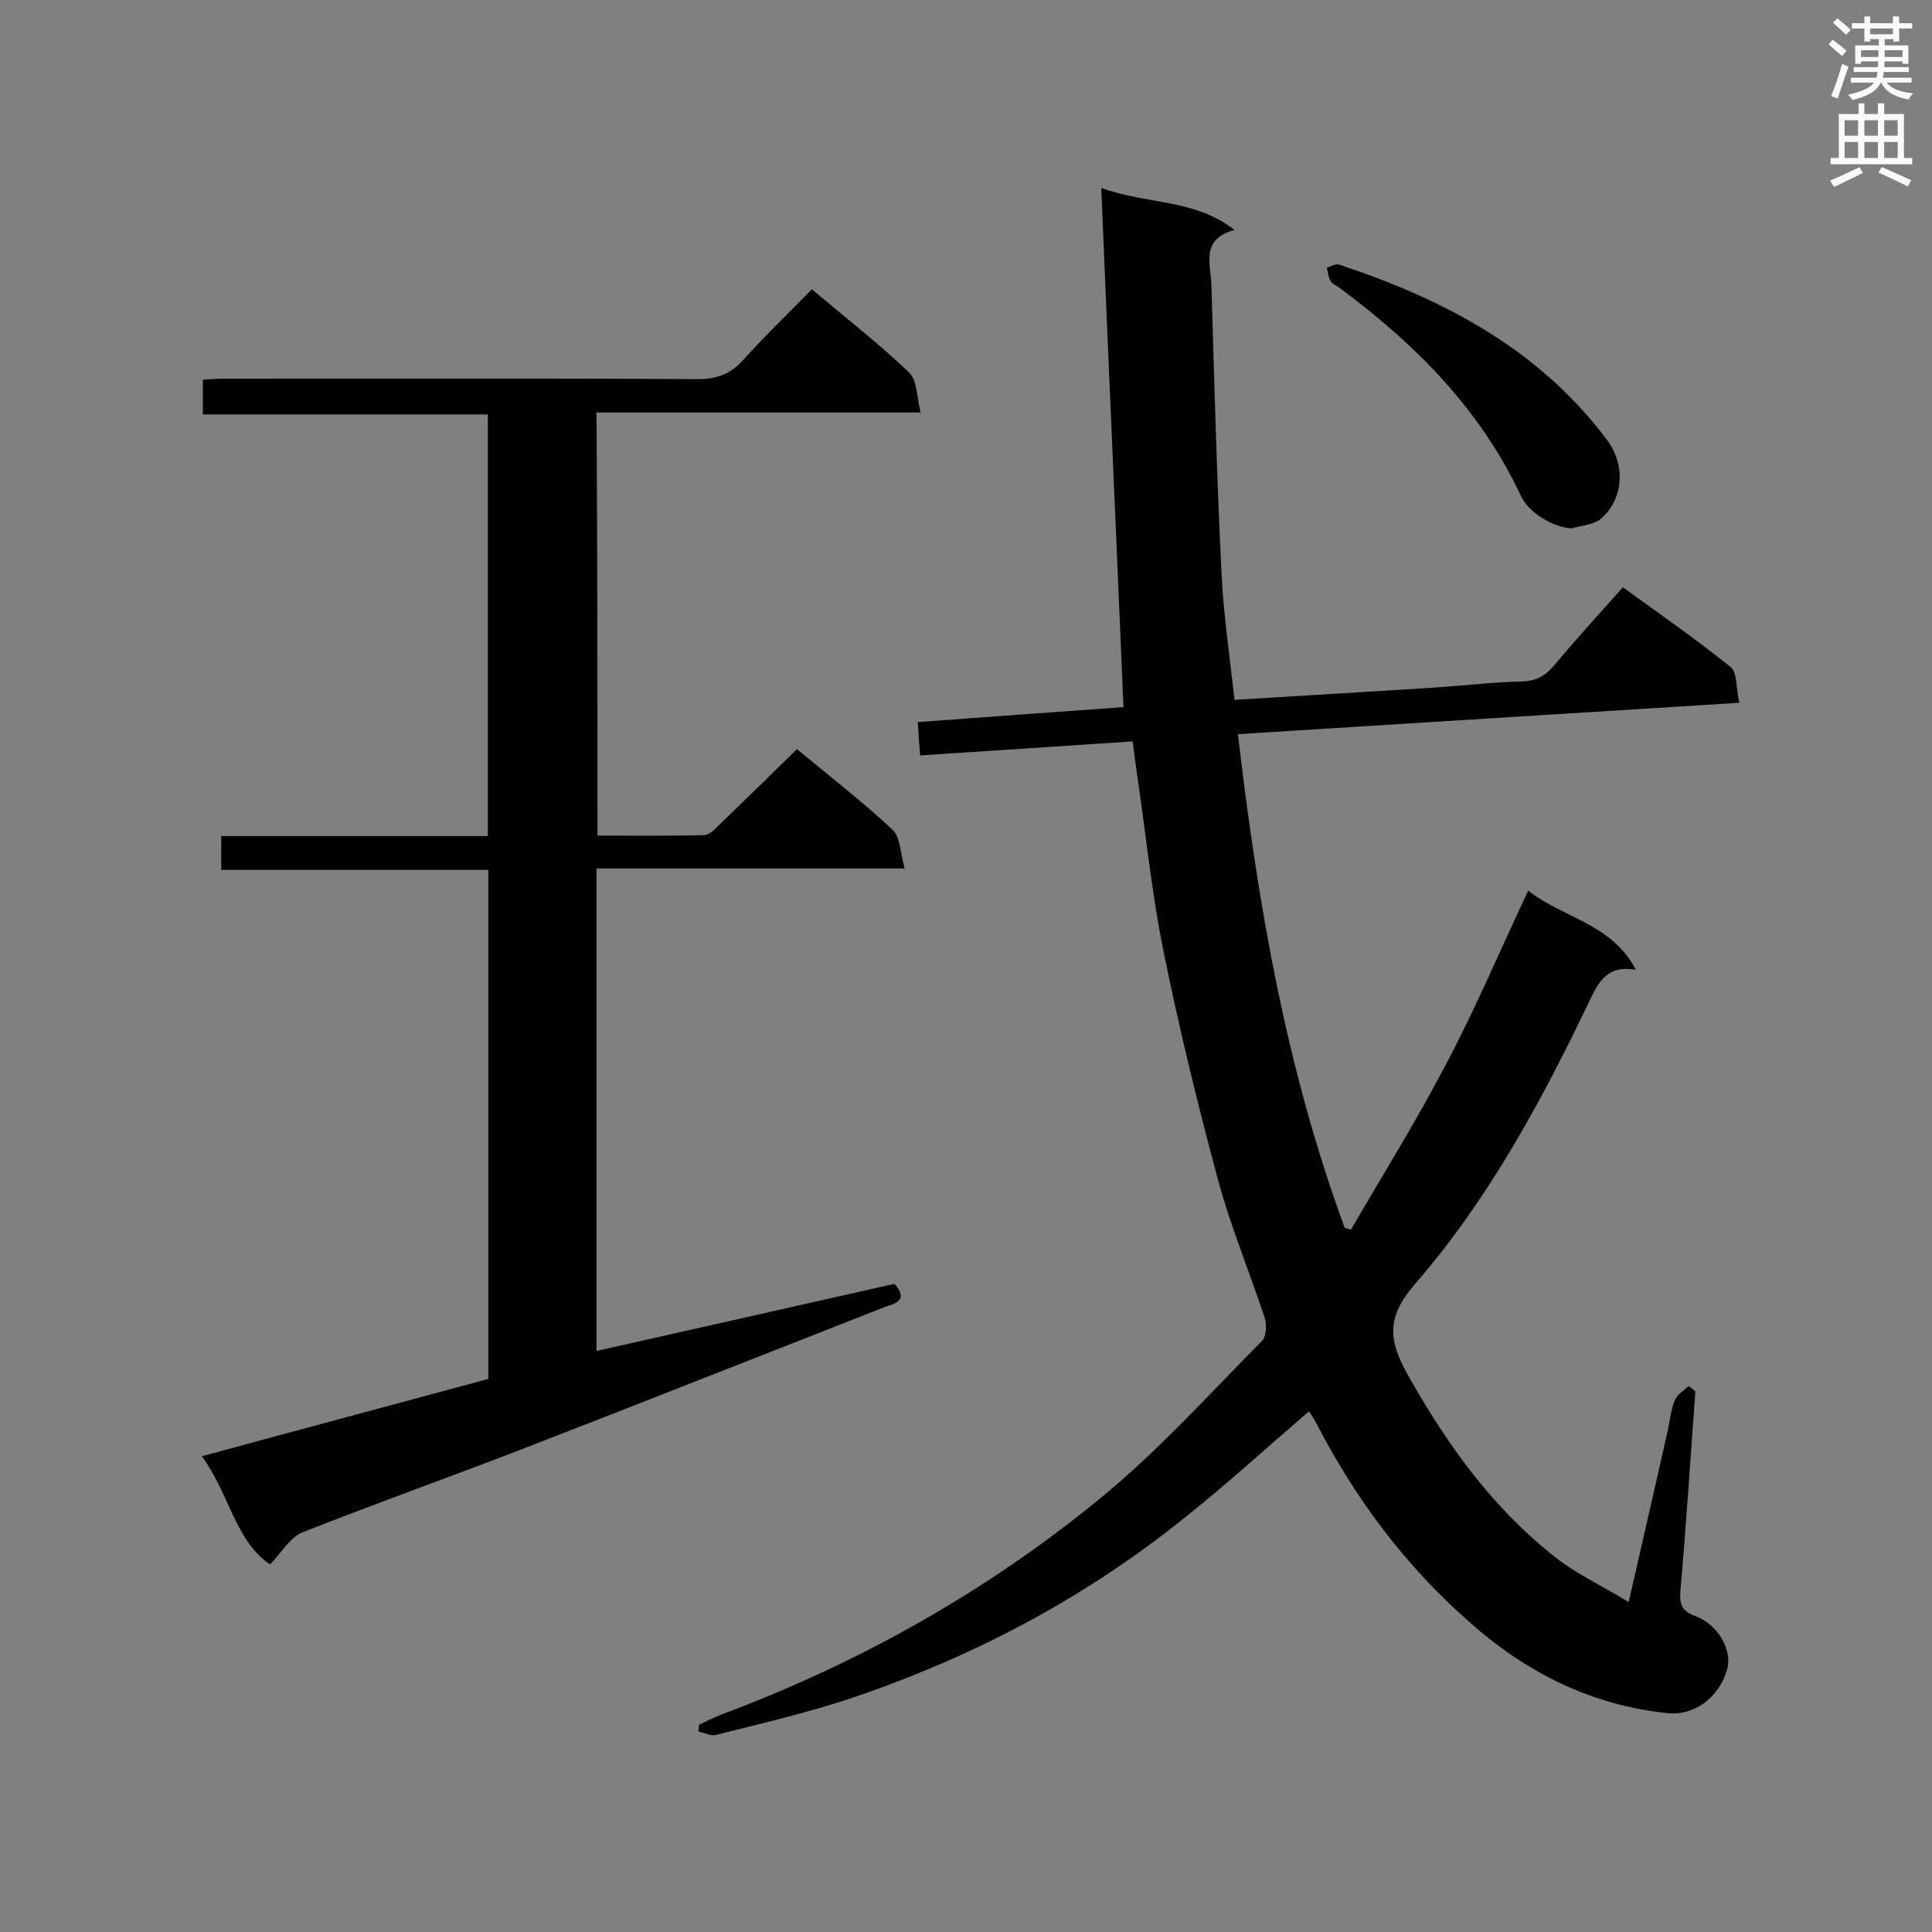 <svg enable-background="new 0 0 400 400" viewBox="0 0 400 400" xmlns="http://www.w3.org/2000/svg"><rect x="0" y="0" width="400" height="400" fill="#808080" stroke="none"/><g fill="#010101"><path d="m351 288.1c-1 13.8-1.9 27.6-3.1 41.4-.2 2.8.4 4.1 3.1 5.1 4.7 1.7 7.7 7.1 6.6 11-1.7 5.9-6.8 9.6-12.2 9.1-15.9-1.6-29.4-8.4-41.2-18.9-13.3-11.7-23.6-25.5-31.7-41.2-.5-.9-1-1.7-1.5-2.4-8.6 7.4-16.9 15-25.7 22-20.6 16.6-43.7 28.8-68.8 37.3-9.2 3.1-18.8 5.3-28.3 7.7-1.1.3-2.4-.5-3.6-.7 0-.5.1-.9.1-1.4 1.5-.7 3.1-1.5 4.6-2.1 28.6-10.7 55-25.5 78.5-44.8 12-9.8 22.5-21.5 33.5-32.6.9-.9 1-3.4.5-4.9-3.2-9.7-7.2-19.2-9.8-29.1-4.2-15.6-8-31.3-11.2-47.1-2.4-12-3.6-24.2-5.4-36.3-.3-2.1-.6-4.3-.9-6.7-14.7 1-29.1 1.9-44 2.9-.2-2.2-.3-4.2-.5-6.9 14.6-1.1 29-2.1 42.6-3.1-1.5-35.8-3.1-71.2-4.6-107.5 9.6 3.5 19.2 2.2 27.6 8.7-7 1.9-5 6.9-4.8 11.2.6 19.9 1.1 39.8 2.1 59.7.4 8.7 1.7 17.4 2.7 26.4 14.4-.9 28.3-1.7 42.2-2.6 5.8-.4 11.5-1.1 17.3-1.2 3.1-.1 5-1.3 6.9-3.6 4.4-5.3 9.1-10.4 14-15.9 7.6 5.5 15.1 10.7 22.3 16.5 1.4 1.1 1.1 4.4 1.8 7.4-34.9 2.2-69 4.3-103.8 6.5 4.1 35.2 10 69.3 22.1 102.2.4.1.9.3 1.3.4 6.6-11.4 13.6-22.6 19.7-34.3 6.1-11.5 11.2-23.6 17-35.9 7.2 5.7 17.2 6.7 22.3 16.4-6.1-1.1-7.8 2.7-9.7 6.6-9.9 20.7-20.9 41-36 58.4-6 6.9-5.6 11.6-1.5 18.9 8.1 14.4 17.5 27.5 30.5 37.7 4.4 3.5 9.7 5.9 15.2 9.3 2.9-12.8 5.6-24.4 8.2-36 .4-2 .6-4 1.4-5.9.5-1.1 1.8-1.9 2.8-2.8.6.3 1 .7 1.4 1.1z"/><path d="m123.7 173c7.4 0 14.7.1 22-.1 1.2 0 2.4-1.3 3.4-2.3 5.3-5.1 10.5-10.2 15.9-15.5 6.6 5.5 13.5 10.8 19.8 16.7 1.6 1.5 1.6 4.8 2.5 8-21.8 0-42.7 0-63.8 0v99.9c20.8-4.7 41.4-9.3 61.7-13.9 3.1 3.6-.1 4.1-2 4.8-24.5 9.6-49 19.3-73.5 28.8-15.7 6.1-31.5 11.7-47.2 17.9-2.4 1-4.1 4-6.6 6.6-7.2-4.9-8.4-14.6-14.1-22.4 20.2-5.5 39.7-10.7 59.3-16 0-35.2 0-70 0-105.4-18.5 0-36.7 0-55.3 0 0-2.5 0-4.6 0-7h55.2c0-29.2 0-58 0-87.3-19.5 0-39.1 0-59 0 0-2.5 0-4.6 0-7.2 1.5-.1 3.2-.2 4.9-.2 32.5 0 65-.1 97.4.1 3.9 0 6.8-.9 9.5-3.9 4.5-5 9.4-9.7 14.3-14.7 7 5.9 13.8 11.2 20.1 17.2 1.7 1.6 1.6 5.1 2.4 8.3-22.9 0-44.8 0-67.1 0 .2 29.3.2 58.2.2 87.6z"/><path d="m325.4 109.4c-3.7-.2-8.8-3.1-10.5-6.7-8.4-18-22-31.6-37.7-43.2-.6-.4-1.4-.7-1.7-1.3-.5-.8-.6-1.9-.8-2.8.9-.2 1.8-.9 2.6-.6 21.7 7.2 41.4 17.5 55.5 36.4 3.9 5.3 3.3 12.5-1.7 16.5-1.6 1-3.8 1.1-5.7 1.7z"/></g><path d="m378.6 9.2.8-1c.9.7 1.9 1.4 2.9 2.3l-.9 1.1c-1.1-.9-2-1.7-2.8-2.4zm.5 10.7c.9-2.1 1.6-4.3 2.3-6.7.4.2.8.4 1.3.6-.7 2.1-1.5 4.3-2.2 6.6zm.4-15.2.9-.9c1 .8 2 1.6 2.8 2.4l-1 1c-1-.9-1.9-1.8-2.7-2.5zm12.5-1.3h1.2v1.4h2.7v1.1h-2.7v2.7h-1.2v-.5h-1.8v1.3h4.9v3.8h-1.2v-.5h-3.7c0 .4-.1.9-.1 1.2h5.1v1h-5.2c0 .5-.1.9-.2 1.2h6v1h-5.2c1.1 1.3 2.9 2 5.5 2.2-.4.4-.7.8-.9 1.3-2.9-.5-4.8-1.6-5.7-3.5h-.1c-.8 1.7-2.7 2.9-5.9 3.6-.2-.4-.6-.8-.9-1.1 2.8-.6 4.6-1.4 5.4-2.5h-4.8v-1h5.3c.1-.3.2-.7.2-1.2h-4.9v-1h5c0-.4 0-.8.1-1.2h-3.6v.5h-1.2v-3.8h4.9v-1.3h-1.8v.5h-1.2v-2.7h-2.6v-1.1h2.6v-1.4h1.2v1.4h4.7v-1.4zm-6.7 8.4h3.6c0-.4 0-.9 0-1.4h-3.6zm1.9-4.7h4.7v-1.2h-4.7zm6.7 3.3h-3.7v1.4h3.7z" fill="#fafafb"/><path d="m384.7 21.4h1.3v2.2h2.8v-2.2h1.3v2.2h4.1v9.1h1.7v1.3h-16.9v-1.3h1.7v-9.1h4.1v-2.2zm.3 13.2.7 1.2c-1.8.9-3.8 1.9-6 2.9-.2-.4-.5-.8-.8-1.3 2.4-1 4.4-2 6.1-2.8zm-3.1-6.5h2.8v-3.2h-2.8zm0 4.6h2.8v-3.3h-2.8zm4.1-4.6h2.8v-3.2h-2.8zm0 4.6h2.8v-3.3h-2.8zm3.6 1.9c2.1.9 4.1 1.8 6.1 2.7l-.7 1.3c-2.2-1.1-4.2-2-6.1-2.9zm3.3-9.7h-2.8v3.2h2.8zm-2.8 7.8h2.8v-3.3h-2.8z" fill="#fafafb"/></svg>